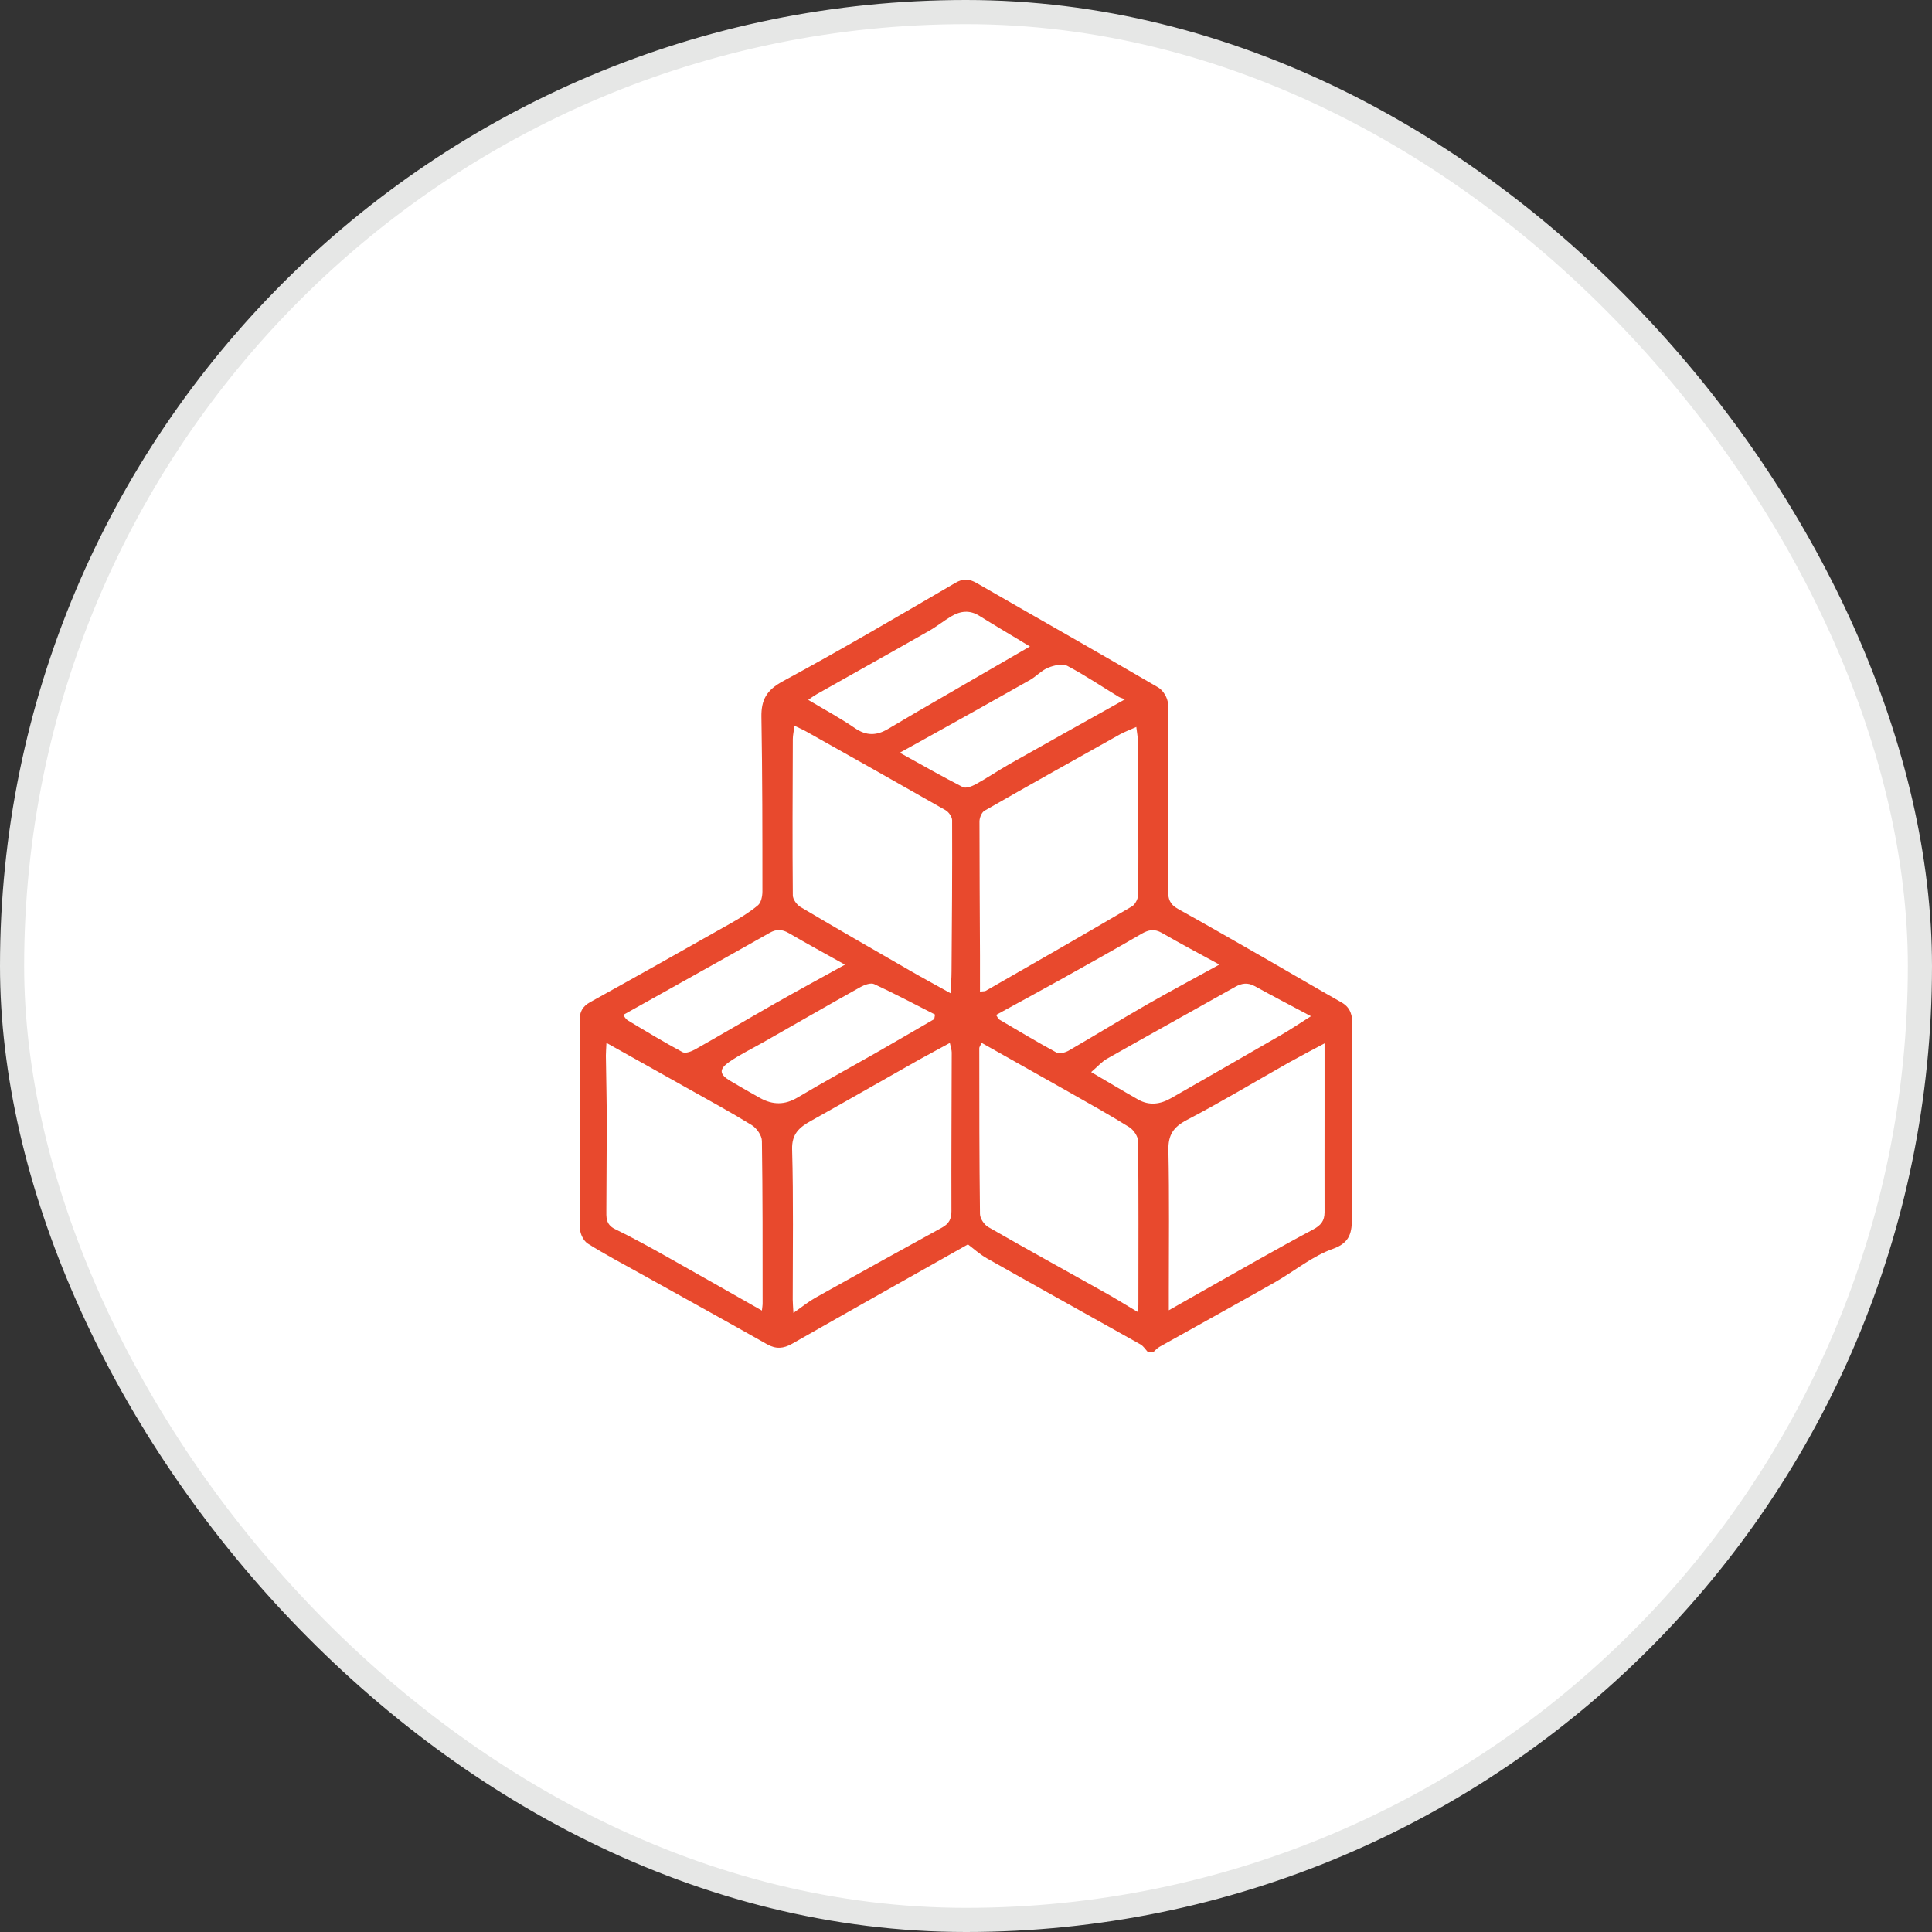 <?xml version="1.0" encoding="UTF-8"?> <svg xmlns="http://www.w3.org/2000/svg" width="80" height="80" viewBox="0 0 80 80" fill="none"><rect x="0" y="0" width="80" height="80" fill="#333333" stroke="none"/> <rect x="0.5" y="0.5" width="79" height="79" rx="39.5" fill="white"></rect> <rect width="40" height="40" transform="translate(20 20)" fill="white"></rect> <path d="M47.543 56C47.437 55.886 47.351 55.74 47.22 55.667C45.11 54.48 42.991 53.309 40.885 52.117C40.566 51.938 40.288 51.682 40.08 51.528C37.622 52.914 35.205 54.272 32.8 55.642C32.441 55.846 32.13 55.87 31.762 55.663C30.024 54.679 28.273 53.715 26.531 52.743C25.795 52.333 25.051 51.943 24.339 51.495C24.168 51.386 24.024 51.097 24.016 50.886C23.984 49.999 24.016 49.113 24.016 48.227C24.016 46.235 24.016 44.246 24 42.254C24 41.901 24.119 41.673 24.442 41.494C26.38 40.421 28.31 39.335 30.241 38.242C30.637 38.018 31.034 37.778 31.381 37.49C31.516 37.38 31.57 37.111 31.57 36.916C31.57 34.51 31.57 32.099 31.529 29.692C31.516 28.98 31.741 28.574 32.42 28.208C34.829 26.907 37.188 25.517 39.556 24.138C39.888 23.943 40.125 23.964 40.44 24.142C42.947 25.586 45.466 27.009 47.964 28.468C48.165 28.586 48.357 28.907 48.361 29.139C48.389 31.712 48.385 34.29 48.365 36.864C48.365 37.225 48.443 37.449 48.77 37.632C49.968 38.295 51.154 38.982 52.344 39.661C53.416 40.275 54.479 40.901 55.554 41.51C55.939 41.73 56 42.063 56 42.45C55.996 44.921 56 47.397 55.996 49.869C55.996 50.052 55.996 50.235 55.988 50.422C55.967 50.991 55.943 51.447 55.194 51.711C54.336 52.016 53.595 52.638 52.79 53.097C51.203 54 49.6 54.878 48.009 55.772C47.911 55.829 47.833 55.919 47.748 55.996H47.543V56ZM32.899 30.054C32.866 30.294 32.829 30.448 32.829 30.607C32.821 32.761 32.809 34.92 32.829 37.075C32.829 37.237 32.993 37.465 33.144 37.555C34.641 38.445 36.154 39.311 37.663 40.181C38.199 40.49 38.742 40.783 39.36 41.128C39.376 40.783 39.401 40.506 39.401 40.23C39.417 38.14 39.434 36.054 39.425 33.965C39.425 33.822 39.286 33.627 39.156 33.55C37.246 32.461 35.332 31.383 33.414 30.306C33.271 30.224 33.124 30.159 32.903 30.054H32.899ZM40.648 43.185C40.587 43.312 40.55 43.356 40.55 43.401C40.55 45.69 40.55 47.979 40.579 50.268C40.579 50.455 40.755 50.715 40.926 50.812C42.525 51.731 44.141 52.617 45.748 53.52C46.194 53.768 46.627 54.04 47.101 54.321C47.118 54.187 47.138 54.105 47.138 54.028C47.138 51.772 47.15 49.516 47.126 47.259C47.126 47.06 46.942 46.788 46.762 46.674C45.948 46.166 45.106 45.698 44.267 45.222C43.077 44.547 41.883 43.881 40.652 43.185H40.648ZM32.854 54.366C33.218 54.109 33.479 53.898 33.766 53.736C35.508 52.76 37.254 51.792 39.004 50.833C39.295 50.674 39.397 50.479 39.397 50.15C39.389 47.958 39.405 45.771 39.409 43.58C39.409 43.474 39.368 43.368 39.331 43.185C38.882 43.429 38.481 43.645 38.084 43.864C36.583 44.71 35.091 45.568 33.586 46.409C33.103 46.678 32.78 46.946 32.8 47.596C32.858 49.67 32.825 51.743 32.825 53.817C32.825 53.963 32.841 54.105 32.854 54.362V54.366ZM40.579 41.059C40.718 41.043 40.771 41.051 40.812 41.031C42.836 39.872 44.86 38.713 46.868 37.534C47.016 37.449 47.134 37.193 47.134 37.018C47.142 34.912 47.134 32.81 47.118 30.704C47.118 30.517 47.077 30.334 47.052 30.102C46.778 30.224 46.57 30.302 46.377 30.407C44.505 31.456 42.632 32.501 40.767 33.57C40.648 33.639 40.558 33.863 40.558 34.014C40.558 35.867 40.571 37.721 40.579 39.575C40.579 40.055 40.579 40.539 40.579 41.063V41.059ZM25.112 43.177C25.1 43.454 25.088 43.58 25.088 43.71C25.1 44.661 25.125 45.617 25.125 46.568C25.125 47.739 25.108 48.91 25.108 50.081C25.108 50.386 25.071 50.699 25.46 50.89C26.204 51.251 26.928 51.654 27.652 52.06C28.944 52.784 30.228 53.52 31.549 54.268C31.561 54.15 31.578 54.057 31.578 53.963C31.578 51.723 31.582 49.483 31.549 47.247C31.549 47.019 31.332 46.714 31.128 46.588C30.236 46.039 29.316 45.539 28.404 45.027C27.345 44.429 26.282 43.84 25.116 43.185L25.112 43.177ZM54.843 43.206C54.295 43.498 53.833 43.738 53.383 43.99C51.972 44.787 50.581 45.625 49.142 46.377C48.582 46.67 48.369 46.999 48.381 47.621C48.422 49.577 48.398 51.532 48.398 53.487C48.398 53.727 48.398 53.971 48.398 54.256C48.933 53.951 49.428 53.67 49.923 53.39C51.399 52.561 52.863 51.715 54.36 50.918C54.7 50.739 54.847 50.552 54.847 50.194C54.843 48.808 54.847 47.418 54.847 46.031C54.847 45.133 54.847 44.238 54.847 43.202L54.843 43.206ZM42.648 26.769C41.895 26.313 41.217 25.915 40.546 25.496C40.153 25.252 39.769 25.297 39.397 25.517C39.078 25.704 38.788 25.944 38.464 26.126C36.923 27.005 35.373 27.866 33.827 28.741C33.688 28.818 33.561 28.915 33.467 28.98C34.134 29.379 34.792 29.733 35.401 30.151C35.876 30.477 36.301 30.464 36.771 30.184C37.585 29.7 38.403 29.224 39.221 28.753C40.346 28.098 41.47 27.452 42.648 26.769ZM50.492 39.941C49.645 39.478 48.868 39.067 48.107 38.628C47.801 38.453 47.559 38.498 47.265 38.669C46.128 39.331 44.975 39.97 43.826 40.612C42.975 41.084 42.12 41.547 41.245 42.027C41.307 42.112 41.327 42.189 41.38 42.218C42.165 42.681 42.947 43.149 43.748 43.584C43.867 43.649 44.112 43.584 44.255 43.502C45.351 42.868 46.427 42.206 47.527 41.575C48.488 41.027 49.465 40.506 50.492 39.941ZM25.808 42.031C25.861 42.1 25.91 42.197 25.988 42.246C26.74 42.698 27.492 43.153 28.265 43.568C28.388 43.633 28.642 43.535 28.797 43.446C29.913 42.816 31.013 42.165 32.126 41.531C33.058 41.002 34.003 40.49 34.988 39.945C34.183 39.494 33.418 39.079 32.666 38.64C32.388 38.477 32.154 38.465 31.868 38.628C29.856 39.766 27.836 40.888 25.803 42.027L25.808 42.031ZM37.258 31.168C38.19 31.684 39.017 32.156 39.867 32.591C39.99 32.656 40.239 32.562 40.391 32.481C40.865 32.221 41.315 31.916 41.785 31.647C43.339 30.769 44.897 29.899 46.586 28.956C46.455 28.907 46.386 28.891 46.324 28.854C45.617 28.424 44.93 27.96 44.198 27.574C43.997 27.468 43.646 27.549 43.404 27.647C43.13 27.757 42.914 28.005 42.652 28.155C41.167 28.997 39.675 29.826 38.186 30.655C37.925 30.802 37.659 30.948 37.258 31.168ZM38.685 42.197C38.697 42.136 38.71 42.072 38.718 42.011C37.88 41.584 37.05 41.145 36.199 40.75C36.06 40.685 35.806 40.775 35.643 40.864C34.297 41.616 32.964 42.385 31.623 43.149C31.152 43.417 30.662 43.653 30.216 43.958C29.754 44.275 29.778 44.486 30.257 44.767C30.666 45.007 31.075 45.247 31.488 45.474C32.003 45.755 32.498 45.759 33.025 45.446C34.138 44.783 35.283 44.161 36.407 43.519C37.168 43.084 37.92 42.641 38.681 42.202L38.685 42.197ZM54.286 42.08C53.403 41.608 52.671 41.23 51.951 40.831C51.665 40.677 51.42 40.709 51.146 40.864C49.379 41.86 47.604 42.84 45.838 43.84C45.629 43.958 45.462 44.153 45.183 44.393C45.891 44.808 46.508 45.178 47.13 45.531C47.588 45.791 48.05 45.726 48.488 45.474C50.013 44.604 51.538 43.726 53.06 42.848C53.436 42.633 53.792 42.389 54.291 42.075L54.286 42.08Z" fill="#E8492D"></path> <rect x="0.5" y="0.5" width="79" height="79" rx="39.5" stroke="#E6E7E6"></rect> </svg> 